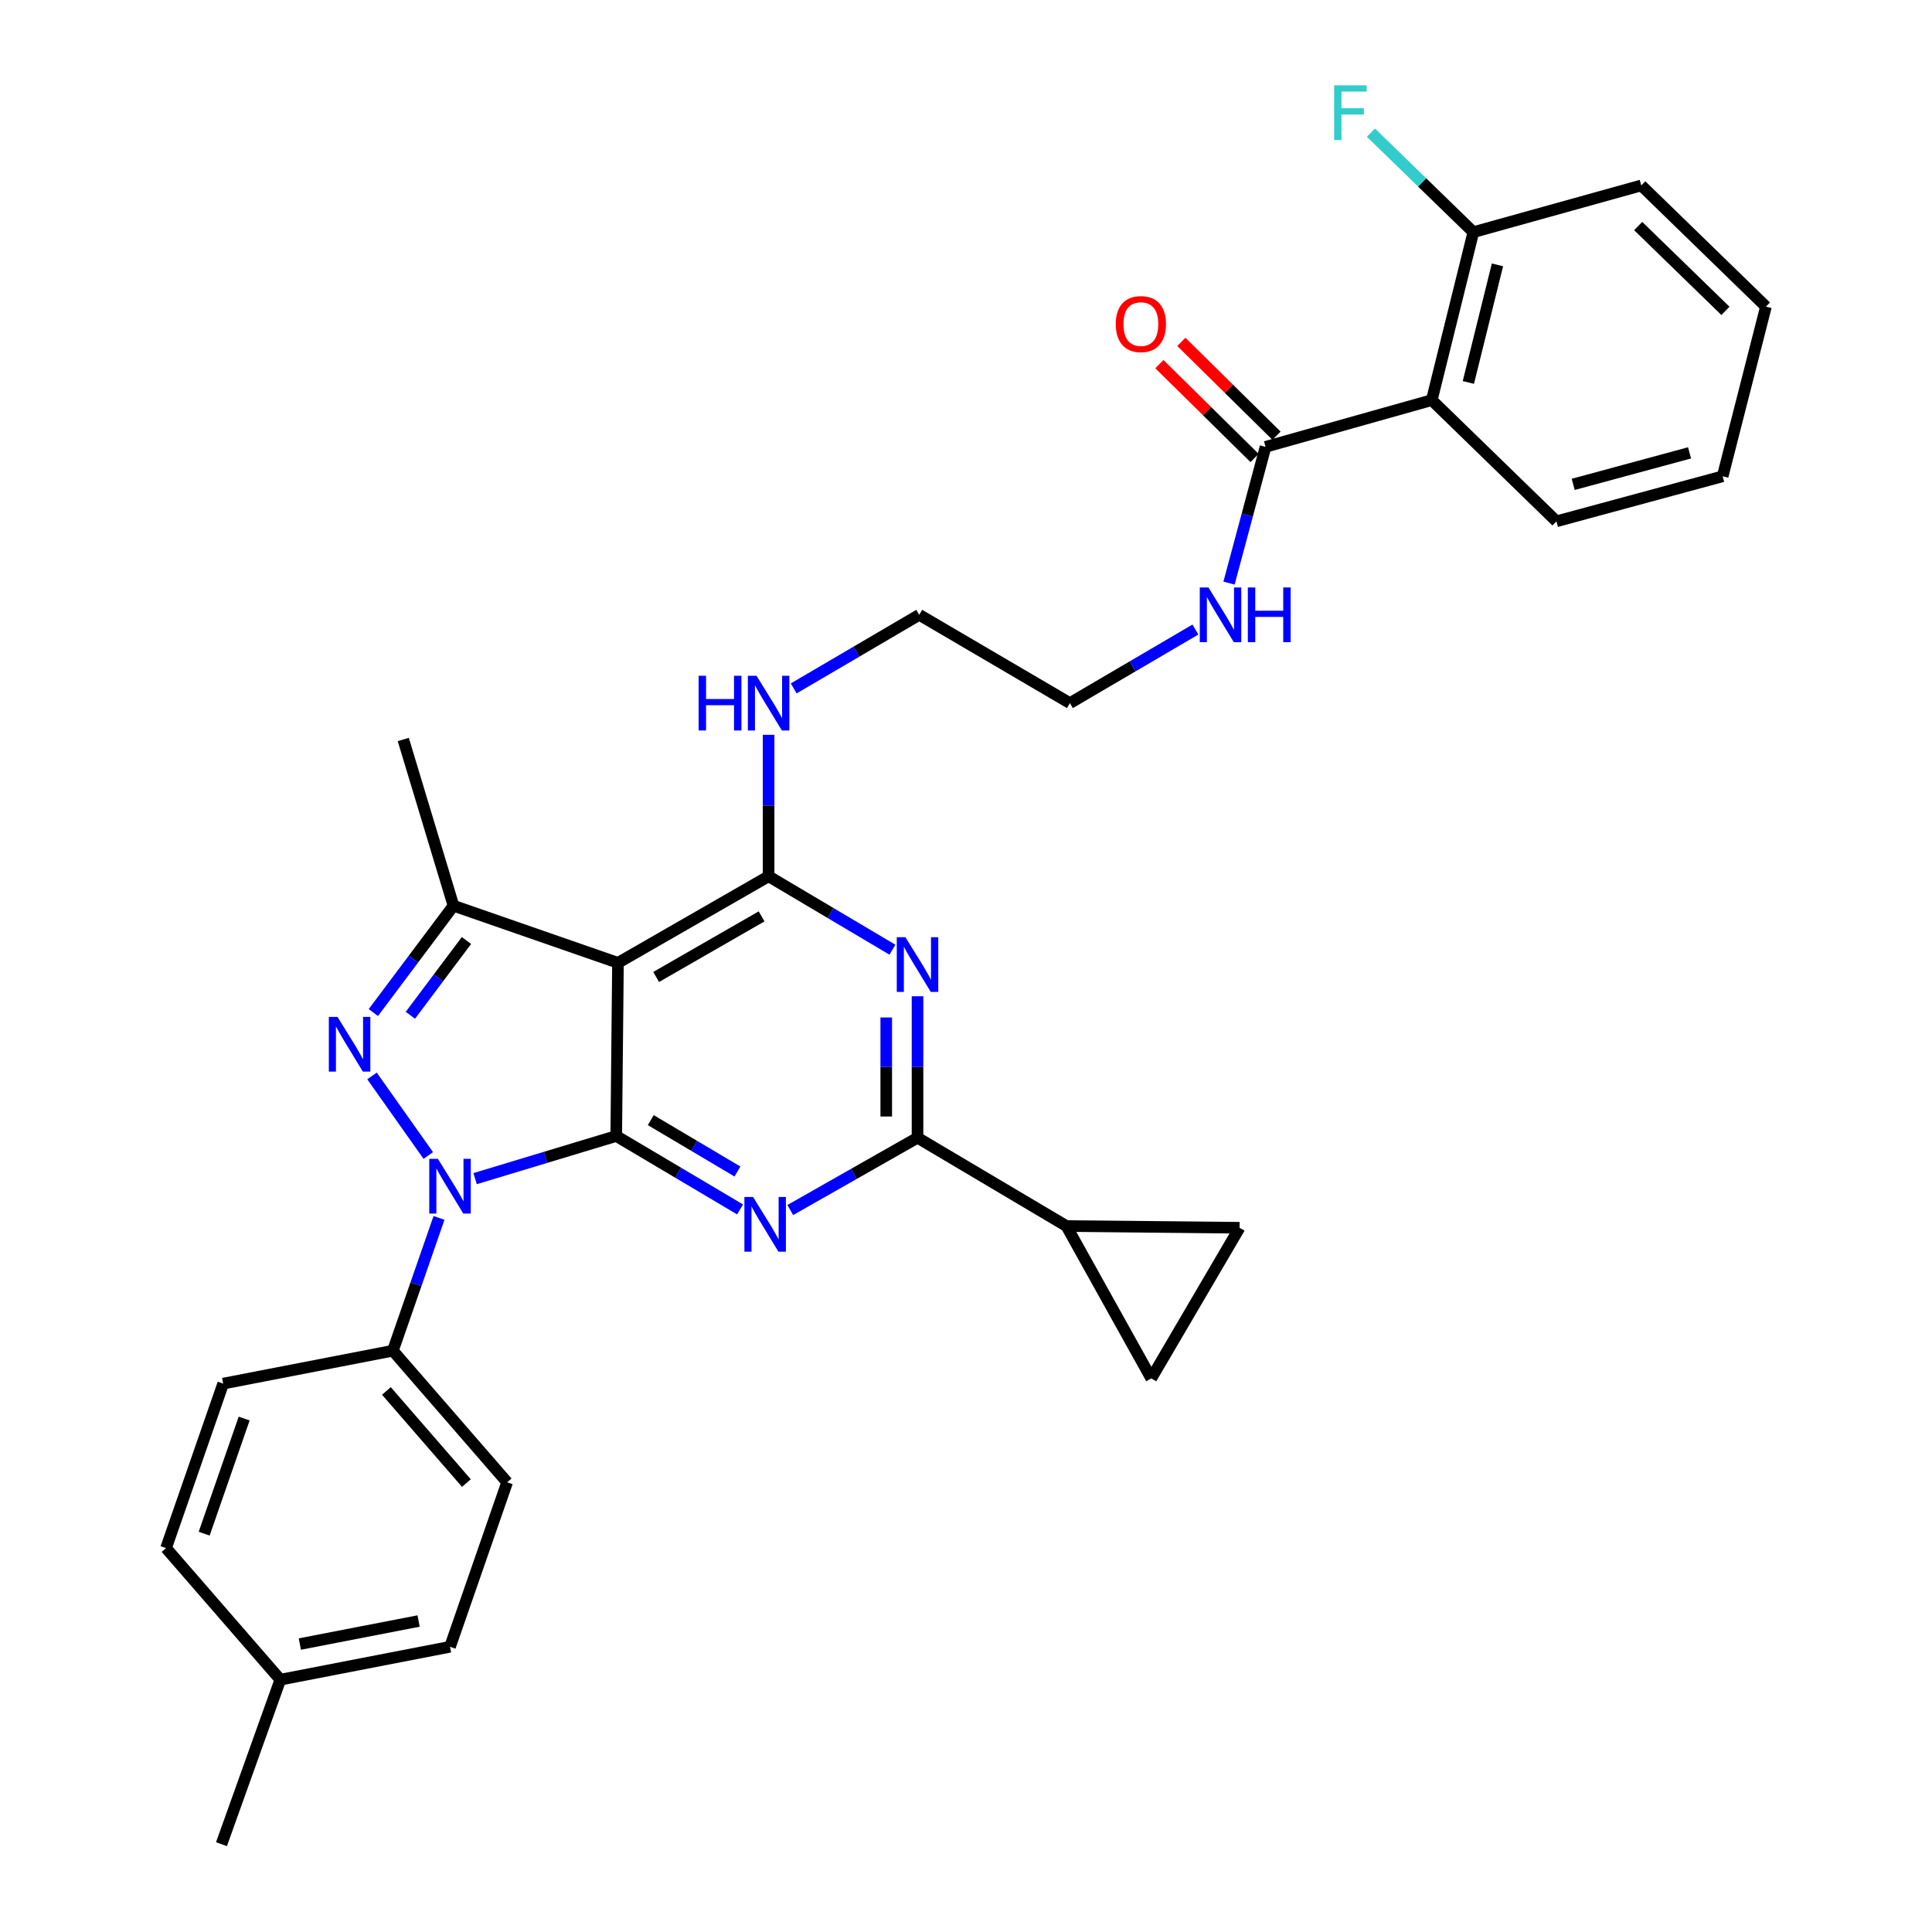 <?xml version='1.0' encoding='iso-8859-1'?>
<svg version='1.1' baseProfile='full'
              xmlns='http://www.w3.org/2000/svg'
                      xmlns:rdkit='http://www.rdkit.org/xml'
                      xmlns:xlink='http://www.w3.org/1999/xlink'
                  xml:space='preserve'
width='1000px' height='1000px' viewBox='0 0 1000 1000'>
<!-- END OF HEADER -->
<rect style='opacity:1.0;fill:#FFFFFF;stroke:none' width='1000' height='1000' x='0' y='0'> </rect>
<path class='bond-0' d='M 410.829,356.316 L 443.318,337.273' style='fill:none;fill-rule:evenodd;stroke:#0000FF;stroke-width:6px;stroke-linecap:butt;stroke-linejoin:miter;stroke-opacity:1' />
<path class='bond-0' d='M 443.318,337.273 L 475.807,318.229' style='fill:none;fill-rule:evenodd;stroke:#000000;stroke-width:6px;stroke-linecap:butt;stroke-linejoin:miter;stroke-opacity:1' />
<path class='bond-1' d='M 397.83,380.337 L 397.83,416.949' style='fill:none;fill-rule:evenodd;stroke:#0000FF;stroke-width:6px;stroke-linecap:butt;stroke-linejoin:miter;stroke-opacity:1' />
<path class='bond-1' d='M 397.83,416.949 L 397.83,453.56' style='fill:none;fill-rule:evenodd;stroke:#000000;stroke-width:6px;stroke-linecap:butt;stroke-linejoin:miter;stroke-opacity:1' />
<path class='bond-2' d='M 475.807,318.229 L 553.774,363.936' style='fill:none;fill-rule:evenodd;stroke:#000000;stroke-width:6px;stroke-linecap:butt;stroke-linejoin:miter;stroke-opacity:1' />
<path class='bond-3' d='M 553.774,363.936 L 586.259,344.893' style='fill:none;fill-rule:evenodd;stroke:#000000;stroke-width:6px;stroke-linecap:butt;stroke-linejoin:miter;stroke-opacity:1' />
<path class='bond-3' d='M 586.259,344.893 L 618.743,325.85' style='fill:none;fill-rule:evenodd;stroke:#0000FF;stroke-width:6px;stroke-linecap:butt;stroke-linejoin:miter;stroke-opacity:1' />
<path class='bond-4' d='M 636.141,301.819 L 645.593,266.557' style='fill:none;fill-rule:evenodd;stroke:#0000FF;stroke-width:6px;stroke-linecap:butt;stroke-linejoin:miter;stroke-opacity:1' />
<path class='bond-4' d='M 645.593,266.557 L 655.045,231.295' style='fill:none;fill-rule:evenodd;stroke:#000000;stroke-width:6px;stroke-linecap:butt;stroke-linejoin:miter;stroke-opacity:1' />
<path class='bond-5' d='M 741.081,207.101 L 762.594,120.167' style='fill:none;fill-rule:evenodd;stroke:#000000;stroke-width:6px;stroke-linecap:butt;stroke-linejoin:miter;stroke-opacity:1' />
<path class='bond-5' d='M 760.022,197.95 L 775.082,137.096' style='fill:none;fill-rule:evenodd;stroke:#000000;stroke-width:6px;stroke-linecap:butt;stroke-linejoin:miter;stroke-opacity:1' />
<path class='bond-6' d='M 741.081,207.101 L 805.612,269.833' style='fill:none;fill-rule:evenodd;stroke:#000000;stroke-width:6px;stroke-linecap:butt;stroke-linejoin:miter;stroke-opacity:1' />
<path class='bond-7' d='M 741.081,207.101 L 655.045,231.295' style='fill:none;fill-rule:evenodd;stroke:#000000;stroke-width:6px;stroke-linecap:butt;stroke-linejoin:miter;stroke-opacity:1' />
<path class='bond-8' d='M 660.729,225.531 L 636.096,201.242' style='fill:none;fill-rule:evenodd;stroke:#000000;stroke-width:6px;stroke-linecap:butt;stroke-linejoin:miter;stroke-opacity:1' />
<path class='bond-8' d='M 636.096,201.242 L 611.463,176.952' style='fill:none;fill-rule:evenodd;stroke:#FF0000;stroke-width:6px;stroke-linecap:butt;stroke-linejoin:miter;stroke-opacity:1' />
<path class='bond-8' d='M 649.362,237.058 L 624.729,212.769' style='fill:none;fill-rule:evenodd;stroke:#000000;stroke-width:6px;stroke-linecap:butt;stroke-linejoin:miter;stroke-opacity:1' />
<path class='bond-8' d='M 624.729,212.769 L 600.097,188.48' style='fill:none;fill-rule:evenodd;stroke:#FF0000;stroke-width:6px;stroke-linecap:butt;stroke-linejoin:miter;stroke-opacity:1' />
<path class='bond-9' d='M 762.594,120.167 L 736.097,94.415' style='fill:none;fill-rule:evenodd;stroke:#000000;stroke-width:6px;stroke-linecap:butt;stroke-linejoin:miter;stroke-opacity:1' />
<path class='bond-9' d='M 736.097,94.415 L 709.601,68.664' style='fill:none;fill-rule:evenodd;stroke:#33CCCC;stroke-width:6px;stroke-linecap:butt;stroke-linejoin:miter;stroke-opacity:1' />
<path class='bond-10' d='M 762.594,120.167 L 849.529,95.982' style='fill:none;fill-rule:evenodd;stroke:#000000;stroke-width:6px;stroke-linecap:butt;stroke-linejoin:miter;stroke-opacity:1' />
<path class='bond-11' d='M 383.06,626.001 L 351.011,606.996' style='fill:none;fill-rule:evenodd;stroke:#0000FF;stroke-width:6px;stroke-linecap:butt;stroke-linejoin:miter;stroke-opacity:1' />
<path class='bond-11' d='M 351.011,606.996 L 318.962,587.991' style='fill:none;fill-rule:evenodd;stroke:#000000;stroke-width:6px;stroke-linecap:butt;stroke-linejoin:miter;stroke-opacity:1' />
<path class='bond-11' d='M 381.702,606.375 L 359.268,593.071' style='fill:none;fill-rule:evenodd;stroke:#0000FF;stroke-width:6px;stroke-linecap:butt;stroke-linejoin:miter;stroke-opacity:1' />
<path class='bond-11' d='M 359.268,593.071 L 336.834,579.768' style='fill:none;fill-rule:evenodd;stroke:#000000;stroke-width:6px;stroke-linecap:butt;stroke-linejoin:miter;stroke-opacity:1' />
<path class='bond-12' d='M 409.048,626.308 L 441.977,607.599' style='fill:none;fill-rule:evenodd;stroke:#0000FF;stroke-width:6px;stroke-linecap:butt;stroke-linejoin:miter;stroke-opacity:1' />
<path class='bond-12' d='M 441.977,607.599 L 474.907,588.891' style='fill:none;fill-rule:evenodd;stroke:#000000;stroke-width:6px;stroke-linecap:butt;stroke-linejoin:miter;stroke-opacity:1' />
<path class='bond-13' d='M 474.907,588.891 L 551.985,634.598' style='fill:none;fill-rule:evenodd;stroke:#000000;stroke-width:6px;stroke-linecap:butt;stroke-linejoin:miter;stroke-opacity:1' />
<path class='bond-14' d='M 474.907,588.891 L 474.907,552.279' style='fill:none;fill-rule:evenodd;stroke:#000000;stroke-width:6px;stroke-linecap:butt;stroke-linejoin:miter;stroke-opacity:1' />
<path class='bond-14' d='M 474.907,552.279 L 474.907,515.668' style='fill:none;fill-rule:evenodd;stroke:#0000FF;stroke-width:6px;stroke-linecap:butt;stroke-linejoin:miter;stroke-opacity:1' />
<path class='bond-14' d='M 458.718,577.907 L 458.718,552.279' style='fill:none;fill-rule:evenodd;stroke:#000000;stroke-width:6px;stroke-linecap:butt;stroke-linejoin:miter;stroke-opacity:1' />
<path class='bond-14' d='M 458.718,552.279 L 458.718,526.651' style='fill:none;fill-rule:evenodd;stroke:#0000FF;stroke-width:6px;stroke-linecap:butt;stroke-linejoin:miter;stroke-opacity:1' />
<path class='bond-15' d='M 461.927,491.57 L 429.878,472.565' style='fill:none;fill-rule:evenodd;stroke:#0000FF;stroke-width:6px;stroke-linecap:butt;stroke-linejoin:miter;stroke-opacity:1' />
<path class='bond-15' d='M 429.878,472.565 L 397.83,453.56' style='fill:none;fill-rule:evenodd;stroke:#000000;stroke-width:6px;stroke-linecap:butt;stroke-linejoin:miter;stroke-opacity:1' />
<path class='bond-16' d='M 397.83,453.56 L 319.862,498.368' style='fill:none;fill-rule:evenodd;stroke:#000000;stroke-width:6px;stroke-linecap:butt;stroke-linejoin:miter;stroke-opacity:1' />
<path class='bond-16' d='M 394.201,474.317 L 339.624,505.683' style='fill:none;fill-rule:evenodd;stroke:#000000;stroke-width:6px;stroke-linecap:butt;stroke-linejoin:miter;stroke-opacity:1' />
<path class='bond-17' d='M 234.717,468.796 L 208.734,382.76' style='fill:none;fill-rule:evenodd;stroke:#000000;stroke-width:6px;stroke-linecap:butt;stroke-linejoin:miter;stroke-opacity:1' />
<path class='bond-18' d='M 234.717,468.796 L 213.98,496.445' style='fill:none;fill-rule:evenodd;stroke:#000000;stroke-width:6px;stroke-linecap:butt;stroke-linejoin:miter;stroke-opacity:1' />
<path class='bond-18' d='M 213.98,496.445 L 193.243,524.094' style='fill:none;fill-rule:evenodd;stroke:#0000FF;stroke-width:6px;stroke-linecap:butt;stroke-linejoin:miter;stroke-opacity:1' />
<path class='bond-18' d='M 241.447,486.804 L 226.931,506.158' style='fill:none;fill-rule:evenodd;stroke:#000000;stroke-width:6px;stroke-linecap:butt;stroke-linejoin:miter;stroke-opacity:1' />
<path class='bond-18' d='M 226.931,506.158 L 212.415,525.513' style='fill:none;fill-rule:evenodd;stroke:#0000FF;stroke-width:6px;stroke-linecap:butt;stroke-linejoin:miter;stroke-opacity:1' />
<path class='bond-19' d='M 234.717,468.796 L 319.862,498.368' style='fill:none;fill-rule:evenodd;stroke:#000000;stroke-width:6px;stroke-linecap:butt;stroke-linejoin:miter;stroke-opacity:1' />
<path class='bond-20' d='M 192.551,556.905 L 221.674,598.076' style='fill:none;fill-rule:evenodd;stroke:#0000FF;stroke-width:6px;stroke-linecap:butt;stroke-linejoin:miter;stroke-opacity:1' />
<path class='bond-21' d='M 245.914,610.06 L 282.438,599.026' style='fill:none;fill-rule:evenodd;stroke:#0000FF;stroke-width:6px;stroke-linecap:butt;stroke-linejoin:miter;stroke-opacity:1' />
<path class='bond-21' d='M 282.438,599.026 L 318.962,587.991' style='fill:none;fill-rule:evenodd;stroke:#000000;stroke-width:6px;stroke-linecap:butt;stroke-linejoin:miter;stroke-opacity:1' />
<path class='bond-22' d='M 227.226,630.397 L 215.291,664.758' style='fill:none;fill-rule:evenodd;stroke:#0000FF;stroke-width:6px;stroke-linecap:butt;stroke-linejoin:miter;stroke-opacity:1' />
<path class='bond-22' d='M 215.291,664.758 L 203.355,699.12' style='fill:none;fill-rule:evenodd;stroke:#000000;stroke-width:6px;stroke-linecap:butt;stroke-linejoin:miter;stroke-opacity:1' />
<path class='bond-23' d='M 318.962,587.991 L 319.862,498.368' style='fill:none;fill-rule:evenodd;stroke:#000000;stroke-width:6px;stroke-linecap:butt;stroke-linejoin:miter;stroke-opacity:1' />
<path class='bond-24' d='M 551.985,634.598 L 595.893,713.465' style='fill:none;fill-rule:evenodd;stroke:#000000;stroke-width:6px;stroke-linecap:butt;stroke-linejoin:miter;stroke-opacity:1' />
<path class='bond-25' d='M 551.985,634.598 L 641.599,635.488' style='fill:none;fill-rule:evenodd;stroke:#000000;stroke-width:6px;stroke-linecap:butt;stroke-linejoin:miter;stroke-opacity:1' />
<path class='bond-26' d='M 595.893,713.465 L 641.599,635.488' style='fill:none;fill-rule:evenodd;stroke:#000000;stroke-width:6px;stroke-linecap:butt;stroke-linejoin:miter;stroke-opacity:1' />
<path class='bond-27' d='M 203.355,699.12 L 262.499,767.23' style='fill:none;fill-rule:evenodd;stroke:#000000;stroke-width:6px;stroke-linecap:butt;stroke-linejoin:miter;stroke-opacity:1' />
<path class='bond-27' d='M 200.003,719.951 L 241.404,767.628' style='fill:none;fill-rule:evenodd;stroke:#000000;stroke-width:6px;stroke-linecap:butt;stroke-linejoin:miter;stroke-opacity:1' />
<path class='bond-28' d='M 203.355,699.12 L 115.521,716.154' style='fill:none;fill-rule:evenodd;stroke:#000000;stroke-width:6px;stroke-linecap:butt;stroke-linejoin:miter;stroke-opacity:1' />
<path class='bond-29' d='M 145.102,869.401 L 232.927,852.375' style='fill:none;fill-rule:evenodd;stroke:#000000;stroke-width:6px;stroke-linecap:butt;stroke-linejoin:miter;stroke-opacity:1' />
<path class='bond-29' d='M 155.195,850.954 L 216.672,839.036' style='fill:none;fill-rule:evenodd;stroke:#000000;stroke-width:6px;stroke-linecap:butt;stroke-linejoin:miter;stroke-opacity:1' />
<path class='bond-30' d='M 145.102,869.401 L 114.631,954.545' style='fill:none;fill-rule:evenodd;stroke:#000000;stroke-width:6px;stroke-linecap:butt;stroke-linejoin:miter;stroke-opacity:1' />
<path class='bond-31' d='M 145.102,869.401 L 85.949,801.29' style='fill:none;fill-rule:evenodd;stroke:#000000;stroke-width:6px;stroke-linecap:butt;stroke-linejoin:miter;stroke-opacity:1' />
<path class='bond-32' d='M 262.499,767.23 L 232.927,852.375' style='fill:none;fill-rule:evenodd;stroke:#000000;stroke-width:6px;stroke-linecap:butt;stroke-linejoin:miter;stroke-opacity:1' />
<path class='bond-33' d='M 115.521,716.154 L 85.949,801.29' style='fill:none;fill-rule:evenodd;stroke:#000000;stroke-width:6px;stroke-linecap:butt;stroke-linejoin:miter;stroke-opacity:1' />
<path class='bond-33' d='M 126.378,734.236 L 105.678,793.831' style='fill:none;fill-rule:evenodd;stroke:#000000;stroke-width:6px;stroke-linecap:butt;stroke-linejoin:miter;stroke-opacity:1' />
<path class='bond-34' d='M 805.612,269.833 L 891.647,246.53' style='fill:none;fill-rule:evenodd;stroke:#000000;stroke-width:6px;stroke-linecap:butt;stroke-linejoin:miter;stroke-opacity:1' />
<path class='bond-34' d='M 814.284,250.712 L 874.509,234.4' style='fill:none;fill-rule:evenodd;stroke:#000000;stroke-width:6px;stroke-linecap:butt;stroke-linejoin:miter;stroke-opacity:1' />
<path class='bond-35' d='M 849.529,95.982 L 914.051,158.705' style='fill:none;fill-rule:evenodd;stroke:#000000;stroke-width:6px;stroke-linecap:butt;stroke-linejoin:miter;stroke-opacity:1' />
<path class='bond-35' d='M 847.923,116.999 L 893.088,160.905' style='fill:none;fill-rule:evenodd;stroke:#000000;stroke-width:6px;stroke-linecap:butt;stroke-linejoin:miter;stroke-opacity:1' />
<path class='bond-36' d='M 891.647,246.53 L 914.051,158.705' style='fill:none;fill-rule:evenodd;stroke:#000000;stroke-width:6px;stroke-linecap:butt;stroke-linejoin:miter;stroke-opacity:1' />
<path  class='atom-0' d='M 361.61 349.776
L 365.45 349.776
L 365.45 361.816
L 379.93 361.816
L 379.93 349.776
L 383.77 349.776
L 383.77 378.096
L 379.93 378.096
L 379.93 365.016
L 365.45 365.016
L 365.45 378.096
L 361.61 378.096
L 361.61 349.776
' fill='#0000FF'/>
<path  class='atom-0' d='M 391.57 349.776
L 400.85 364.776
Q 401.77 366.256, 403.25 368.936
Q 404.73 371.616, 404.81 371.776
L 404.81 349.776
L 408.57 349.776
L 408.57 378.096
L 404.69 378.096
L 394.73 361.696
Q 393.57 359.776, 392.33 357.576
Q 391.13 355.376, 390.77 354.696
L 390.77 378.096
L 387.09 378.096
L 387.09 349.776
L 391.57 349.776
' fill='#0000FF'/>
<path  class='atom-3' d='M 625.482 304.069
L 634.762 319.069
Q 635.682 320.549, 637.162 323.229
Q 638.642 325.909, 638.722 326.069
L 638.722 304.069
L 642.482 304.069
L 642.482 332.389
L 638.602 332.389
L 628.642 315.989
Q 627.482 314.069, 626.242 311.869
Q 625.042 309.669, 624.682 308.989
L 624.682 332.389
L 621.002 332.389
L 621.002 304.069
L 625.482 304.069
' fill='#0000FF'/>
<path  class='atom-3' d='M 645.882 304.069
L 649.722 304.069
L 649.722 316.109
L 664.202 316.109
L 664.202 304.069
L 668.042 304.069
L 668.042 332.389
L 664.202 332.389
L 664.202 319.309
L 649.722 319.309
L 649.722 332.389
L 645.882 332.389
L 645.882 304.069
' fill='#0000FF'/>
<path  class='atom-6' d='M 577.514 167.743
Q 577.514 160.943, 580.874 157.143
Q 584.234 153.343, 590.514 153.343
Q 596.794 153.343, 600.154 157.143
Q 603.514 160.943, 603.514 167.743
Q 603.514 174.623, 600.114 178.543
Q 596.714 182.423, 590.514 182.423
Q 584.274 182.423, 580.874 178.543
Q 577.514 174.663, 577.514 167.743
M 590.514 179.223
Q 594.834 179.223, 597.154 176.343
Q 599.514 173.423, 599.514 167.743
Q 599.514 162.183, 597.154 159.383
Q 594.834 156.543, 590.514 156.543
Q 586.194 156.543, 583.834 159.343
Q 581.514 162.143, 581.514 167.743
Q 581.514 173.463, 583.834 176.343
Q 586.194 179.223, 590.514 179.223
' fill='#FF0000'/>
<path  class='atom-8' d='M 389.78 619.538
L 399.06 634.538
Q 399.98 636.018, 401.46 638.698
Q 402.94 641.378, 403.02 641.538
L 403.02 619.538
L 406.78 619.538
L 406.78 647.858
L 402.9 647.858
L 392.94 631.458
Q 391.78 629.538, 390.54 627.338
Q 389.34 625.138, 388.98 624.458
L 388.98 647.858
L 385.3 647.858
L 385.3 619.538
L 389.78 619.538
' fill='#0000FF'/>
<path  class='atom-10' d='M 468.647 485.107
L 477.927 500.107
Q 478.847 501.587, 480.327 504.267
Q 481.807 506.947, 481.887 507.107
L 481.887 485.107
L 485.647 485.107
L 485.647 513.427
L 481.767 513.427
L 471.807 497.027
Q 470.647 495.107, 469.407 492.907
Q 468.207 490.707, 467.847 490.027
L 467.847 513.427
L 464.167 513.427
L 464.167 485.107
L 468.647 485.107
' fill='#0000FF'/>
<path  class='atom-13' d='M 174.683 526.335
L 183.963 541.335
Q 184.883 542.815, 186.363 545.495
Q 187.843 548.175, 187.923 548.335
L 187.923 526.335
L 191.683 526.335
L 191.683 554.655
L 187.803 554.655
L 177.843 538.255
Q 176.683 536.335, 175.443 534.135
Q 174.243 531.935, 173.883 531.255
L 173.883 554.655
L 170.203 554.655
L 170.203 526.335
L 174.683 526.335
' fill='#0000FF'/>
<path  class='atom-14' d='M 226.667 599.824
L 235.947 614.824
Q 236.867 616.304, 238.347 618.984
Q 239.827 621.664, 239.907 621.824
L 239.907 599.824
L 243.667 599.824
L 243.667 628.144
L 239.787 628.144
L 229.827 611.744
Q 228.667 609.824, 227.427 607.624
Q 226.227 605.424, 225.867 604.744
L 225.867 628.144
L 222.187 628.144
L 222.187 599.824
L 226.667 599.824
' fill='#0000FF'/>
<path  class='atom-28' d='M 690.542 44.165
L 707.382 44.165
L 707.382 47.405
L 694.342 47.405
L 694.342 56.005
L 705.942 56.005
L 705.942 59.285
L 694.342 59.285
L 694.342 72.485
L 690.542 72.485
L 690.542 44.165
' fill='#33CCCC'/>
</svg>
